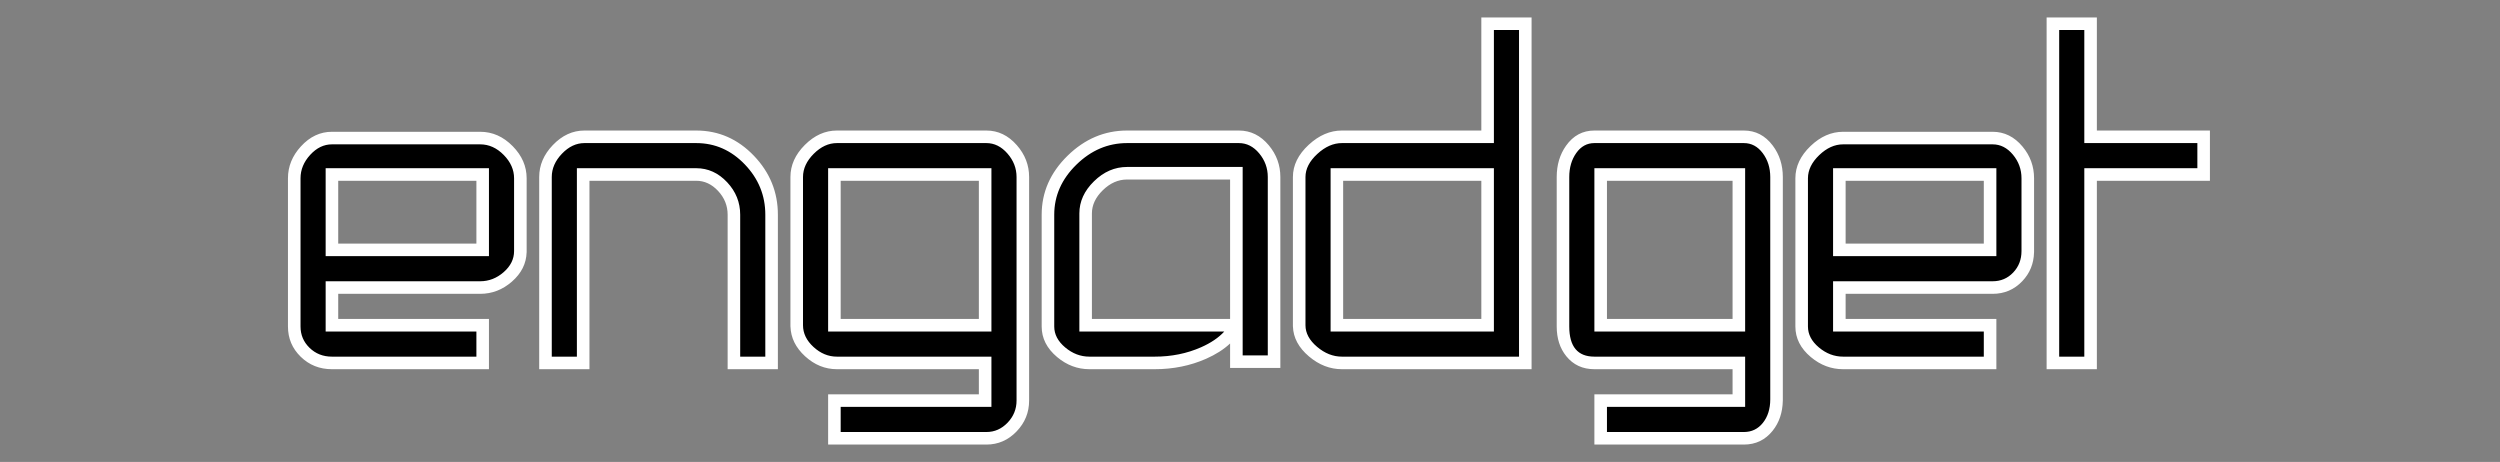 <svg viewBox="0 0 184 34" height="34" width="184" version="1.1" fill="none" xmlns:xlink="http://www.w3.org/1999/xlink" xmlns="http://www.w3.org/2000/svg"><rect x="0" y="0" width="184" height="34" fill="#808080" stroke="none"/><defs><clipPath id="master_svg0_363_22376"><rect rx="0" height="34" width="184" y="0" x="0"></rect></clipPath></defs><g clip-path="url(#master_svg0_363_22376)"><g><path style="mix-blend-mode:passthrough" fill-opacity="1" fill="#000000" d="M21.657,24.03C21.657,25.509,22.859,26.711,24.43,26.711L35.525,26.711L35.525,23.937L24.43,23.937L24.43,21.164L35.34,21.164C36.819,21.164,38.299,19.962,38.299,18.482L38.299,18.575L38.299,13.12C38.299,11.641,36.912,10.161,35.34,10.161L24.43,10.161C22.951,10.161,21.657,11.641,21.657,13.12L21.657,24.03ZM35.525,18.39L24.43,18.39L24.43,12.843L35.525,12.843L35.525,18.39ZM72.599,10.069L61.597,10.069C60.118,10.069,58.639,11.548,58.639,13.028L58.639,24.03L58.639,23.937C58.639,25.416,60.118,26.711,61.597,26.711L72.507,26.711L72.507,29.484L61.412,29.484L61.412,32.258L72.599,32.258C74.078,32.258,75.28,30.964,75.28,29.484L75.28,13.028C75.28,11.548,74.078,10.069,72.599,10.069ZM72.507,23.937L61.412,23.937L61.412,12.843L72.507,12.843L72.507,23.937ZM51.242,10.069L43.014,10.069C41.534,10.069,40.148,11.548,40.148,13.028L40.148,26.711L42.921,26.711L42.921,12.843L51.242,12.843C52.721,12.843,54.016,14.229,54.016,15.801L54.016,26.711L56.789,26.711L56.789,15.801C56.789,12.75,54.293,10.069,51.242,10.069ZM90.998,23.937L79.903,23.937L79.903,15.709C79.903,14.229,81.382,12.75,82.954,12.75L90.998,12.75L90.998,26.618L93.771,26.618L93.771,13.028C93.771,11.548,92.662,10.069,91.183,10.069L82.954,10.069C79.903,10.069,77.129,12.75,77.129,15.801L77.129,24.03C77.129,25.509,78.701,26.711,80.18,26.711L84.988,26.711C87.484,26.711,90.073,25.694,90.998,23.937L90.998,26.711M153.867,1.748L151.093,1.748L151.093,26.711L153.867,26.711L153.867,12.843L162.188,12.843L162.188,10.069L153.867,10.069L153.867,1.748ZM115.036,24.03C115.036,25.509,115.868,26.711,117.347,26.711L127.98,26.711L127.98,29.484L117.809,29.484L117.809,32.258L128.35,32.258C129.829,32.258,130.753,30.964,130.753,29.392L130.753,29.484L130.753,13.028C130.753,11.548,129.829,10.069,128.35,10.069L117.347,10.069C115.868,10.069,115.036,11.548,115.036,13.028L115.036,24.03ZM127.98,23.937L117.809,23.937L117.809,12.843L127.98,12.843L127.98,23.937ZM109.489,10.069L98.764,10.069C97.285,10.069,95.62,11.548,95.62,13.028L95.62,24.03L95.62,23.937C95.62,25.416,97.285,26.711,98.764,26.711L112.262,26.711L112.262,1.748L109.489,1.748L109.489,10.069ZM109.489,23.937L98.394,23.937L98.394,12.843L109.489,12.843L109.489,23.937ZM132.602,24.03C132.602,25.509,134.174,26.711,135.653,26.711L146.471,26.711L146.471,23.937L135.376,23.937L135.376,21.164L146.656,21.164C148.135,21.164,149.244,19.962,149.244,18.482L149.244,18.575L149.244,13.12C149.244,11.641,148.135,10.161,146.656,10.161L135.653,10.161C134.174,10.161,132.602,11.641,132.602,13.12L132.602,24.03ZM146.471,18.39L135.376,18.39L135.376,12.843L146.471,12.843L146.471,18.39Z"></path><path style="mix-blend-mode:passthrough" fill-opacity="1" fill="#FFFFFF" fill-rule="evenodd" d="M154.329,9.607L154.329,1.286L150.631,1.286L150.631,27.173L154.329,27.173L154.329,13.305L162.65,13.305L162.65,9.607L154.329,9.607ZM112.724,1.286L109.026,1.286L109.026,9.607L98.764,9.607Q97.458,9.607,96.324,10.654Q95.158,11.73,95.158,13.028L95.158,24.03L95.16,24.03Q95.2,25.268,96.339,26.232Q97.451,27.173,98.764,27.173L112.724,27.173L112.724,1.286ZM96.083,23.937Q96.083,24.804,96.936,25.526Q97.79,26.249,98.764,26.249L111.8,26.249L111.8,2.21L109.951,2.21L109.951,10.531L98.764,10.531Q97.82,10.531,96.951,11.333Q96.083,12.135,96.083,13.028L96.083,23.937ZM153.405,2.21L153.405,10.531L161.726,10.531L161.726,12.38L153.405,12.38L153.405,26.249L151.556,26.249L151.556,2.21L153.405,2.21ZM57.252,27.173L57.252,15.801Q57.252,13.31,55.494,11.471Q53.711,9.607,51.242,9.607L43.014,9.607Q41.715,9.607,40.692,10.674Q39.685,11.724,39.685,13.028L39.685,27.173L43.384,27.173L43.384,13.305L51.242,13.305Q52.15,13.305,52.846,14.048Q53.554,14.804,53.554,15.801L53.554,27.173L57.252,27.173ZM75.743,29.484L75.743,13.028Q75.743,11.718,74.842,10.689Q73.895,9.607,72.599,9.607L61.597,9.607Q60.296,9.607,59.236,10.667Q58.176,11.727,58.176,13.028L58.176,23.937L58.176,24.03L58.178,24.03Q58.215,25.27,59.251,26.219Q60.291,27.173,61.597,27.173L72.044,27.173L72.044,29.022L60.95,29.022L60.95,32.72L72.599,32.72Q73.898,32.72,74.829,31.745Q75.743,30.788,75.743,29.484ZM59.101,23.937L59.101,13.028Q59.101,12.11,59.89,11.32Q60.679,10.531,61.597,10.531L72.599,10.531Q73.476,10.531,74.147,11.298Q74.818,12.065,74.818,13.028L74.818,29.484Q74.818,30.417,74.16,31.107Q73.502,31.796,72.599,31.796L61.874,31.796L61.874,29.947L72.969,29.947L72.969,26.249L61.597,26.249Q60.651,26.249,59.875,25.538Q59.101,24.828,59.101,23.937ZM90.535,25.281L90.535,27.081L94.234,27.081L94.234,13.028Q94.234,11.714,93.387,10.698Q92.478,9.607,91.183,9.607L82.954,9.607Q80.469,9.607,78.574,11.461Q76.667,13.327,76.667,15.801L76.667,24.03Q76.667,25.325,77.803,26.279Q78.867,27.173,80.18,27.173L84.988,27.173Q87.028,27.173,88.769,26.406Q89.833,25.936,90.535,25.281ZM91.46,23.475L91.46,26.156L93.309,26.156L93.309,13.028Q93.309,12.048,92.677,11.289Q92.045,10.531,91.183,10.531L82.954,10.531Q80.846,10.531,79.221,12.121Q77.592,13.716,77.592,15.801L77.592,24.03Q77.592,24.894,78.398,25.571Q79.204,26.249,80.18,26.249L84.988,26.249Q86.833,26.249,88.396,25.56Q89.484,25.08,90.108,24.399L79.441,24.399L79.441,15.709Q79.441,14.397,80.516,13.344Q81.594,12.288,82.954,12.288L91.46,12.288L91.46,23.475ZM90.535,23.475L80.365,23.475L80.365,15.709Q80.365,14.786,81.163,14.005Q81.972,13.212,82.954,13.212L90.535,13.212L90.535,23.475ZM115.26,10.726Q114.574,11.695,114.574,13.028L114.574,24.03Q114.574,25.346,115.278,26.216Q116.052,27.173,117.347,27.173L127.517,27.173L127.517,29.022L117.347,29.022L117.347,32.72L128.35,32.72Q129.653,32.72,130.467,31.703Q131.19,30.799,131.215,29.484L131.216,29.484L131.216,13.028Q131.216,11.702,130.476,10.716Q129.644,9.607,128.35,9.607L117.347,9.607Q116.053,9.607,115.26,10.726ZM130.291,29.392L130.291,13.028Q130.291,12.011,129.736,11.271Q129.182,10.531,128.35,10.531L117.347,10.531Q116.531,10.531,116.014,11.261Q115.498,11.989,115.498,13.028L115.498,24.03Q115.498,26.249,117.347,26.249L128.442,26.249L128.442,29.947L118.272,29.947L118.272,31.796L128.35,31.796Q129.209,31.796,129.745,31.126Q130.291,30.443,130.291,29.392ZM22.148,10.774Q21.194,11.814,21.194,13.12L21.194,24.03Q21.194,25.341,22.131,26.256Q23.07,27.173,24.43,27.173L35.987,27.173L35.987,23.475L24.893,23.475L24.893,21.626L35.34,21.626Q36.65,21.626,37.678,20.726Q38.722,19.812,38.759,18.575L38.761,18.575L38.761,13.12Q38.761,11.806,37.739,10.763Q36.698,9.699,35.34,9.699L24.43,9.699Q23.133,9.699,22.148,10.774ZM37.836,18.482L37.836,13.12Q37.836,12.183,37.078,11.409Q36.309,10.624,35.34,10.624L24.43,10.624Q23.54,10.624,22.83,11.398Q22.119,12.174,22.119,13.12L22.119,24.03Q22.119,24.951,22.777,25.594Q23.447,26.249,24.43,26.249L35.063,26.249L35.063,24.399L23.968,24.399L23.968,20.701L35.34,20.701Q36.302,20.701,37.07,20.03Q37.836,19.359,37.836,18.482ZM133.253,10.752Q132.14,11.821,132.14,13.12L132.14,24.03Q132.14,25.325,133.276,26.279Q134.34,27.173,135.653,27.173L146.933,27.173L146.933,23.475L135.838,23.475L135.838,21.626L146.656,21.626Q147.954,21.626,148.839,20.696Q149.676,19.818,149.705,18.575L149.707,18.575L149.707,13.12Q149.707,11.806,148.86,10.79Q147.951,9.699,146.656,9.699L135.653,9.699Q134.35,9.699,133.253,10.752ZM148.782,18.482L148.782,13.12Q148.782,12.141,148.15,11.382Q147.518,10.624,146.656,10.624L135.653,10.624Q134.722,10.624,133.893,11.419Q133.065,12.215,133.065,13.12L133.065,24.03Q133.065,24.894,133.871,25.571Q134.677,26.249,135.653,26.249L146.008,26.249L146.008,24.399L134.914,24.399L134.914,20.701L146.656,20.701Q147.558,20.701,148.17,20.059Q148.782,19.416,148.782,18.482ZM54.826,12.11Q56.327,13.681,56.327,15.801L56.327,26.249L54.478,26.249L54.478,15.801Q54.478,14.439,53.521,13.417Q52.551,12.38,51.242,12.38L42.459,12.38L42.459,26.249L40.61,26.249L40.61,13.028Q40.61,12.096,41.36,11.313Q42.109,10.531,43.014,10.531L51.242,10.531Q53.316,10.531,54.826,12.11ZM35.987,18.852L35.987,12.38L23.968,12.38L23.968,18.852L35.987,18.852ZM72.969,24.399L72.969,12.38L60.95,12.38L60.95,24.399L72.969,24.399ZM109.951,24.399L109.951,12.38L97.932,12.38L97.932,24.399L109.951,24.399ZM128.442,24.399L128.442,12.38L117.347,12.38L117.347,24.399L128.442,24.399ZM146.933,18.852L146.933,12.38L134.914,12.38L134.914,18.852L146.933,18.852ZM35.063,13.305L35.063,17.928L24.893,17.928L24.893,13.305L35.063,13.305ZM72.044,13.305L72.044,23.475L61.874,23.475L61.874,13.305L72.044,13.305ZM109.026,13.305L109.026,23.475L98.856,23.475L98.856,13.305L109.026,13.305ZM127.517,13.305L127.517,23.475L118.272,23.475L118.272,13.305L127.517,13.305ZM146.008,13.305L146.008,17.928L135.838,17.928L135.838,13.305L146.008,13.305Z"></path></g></g></svg>